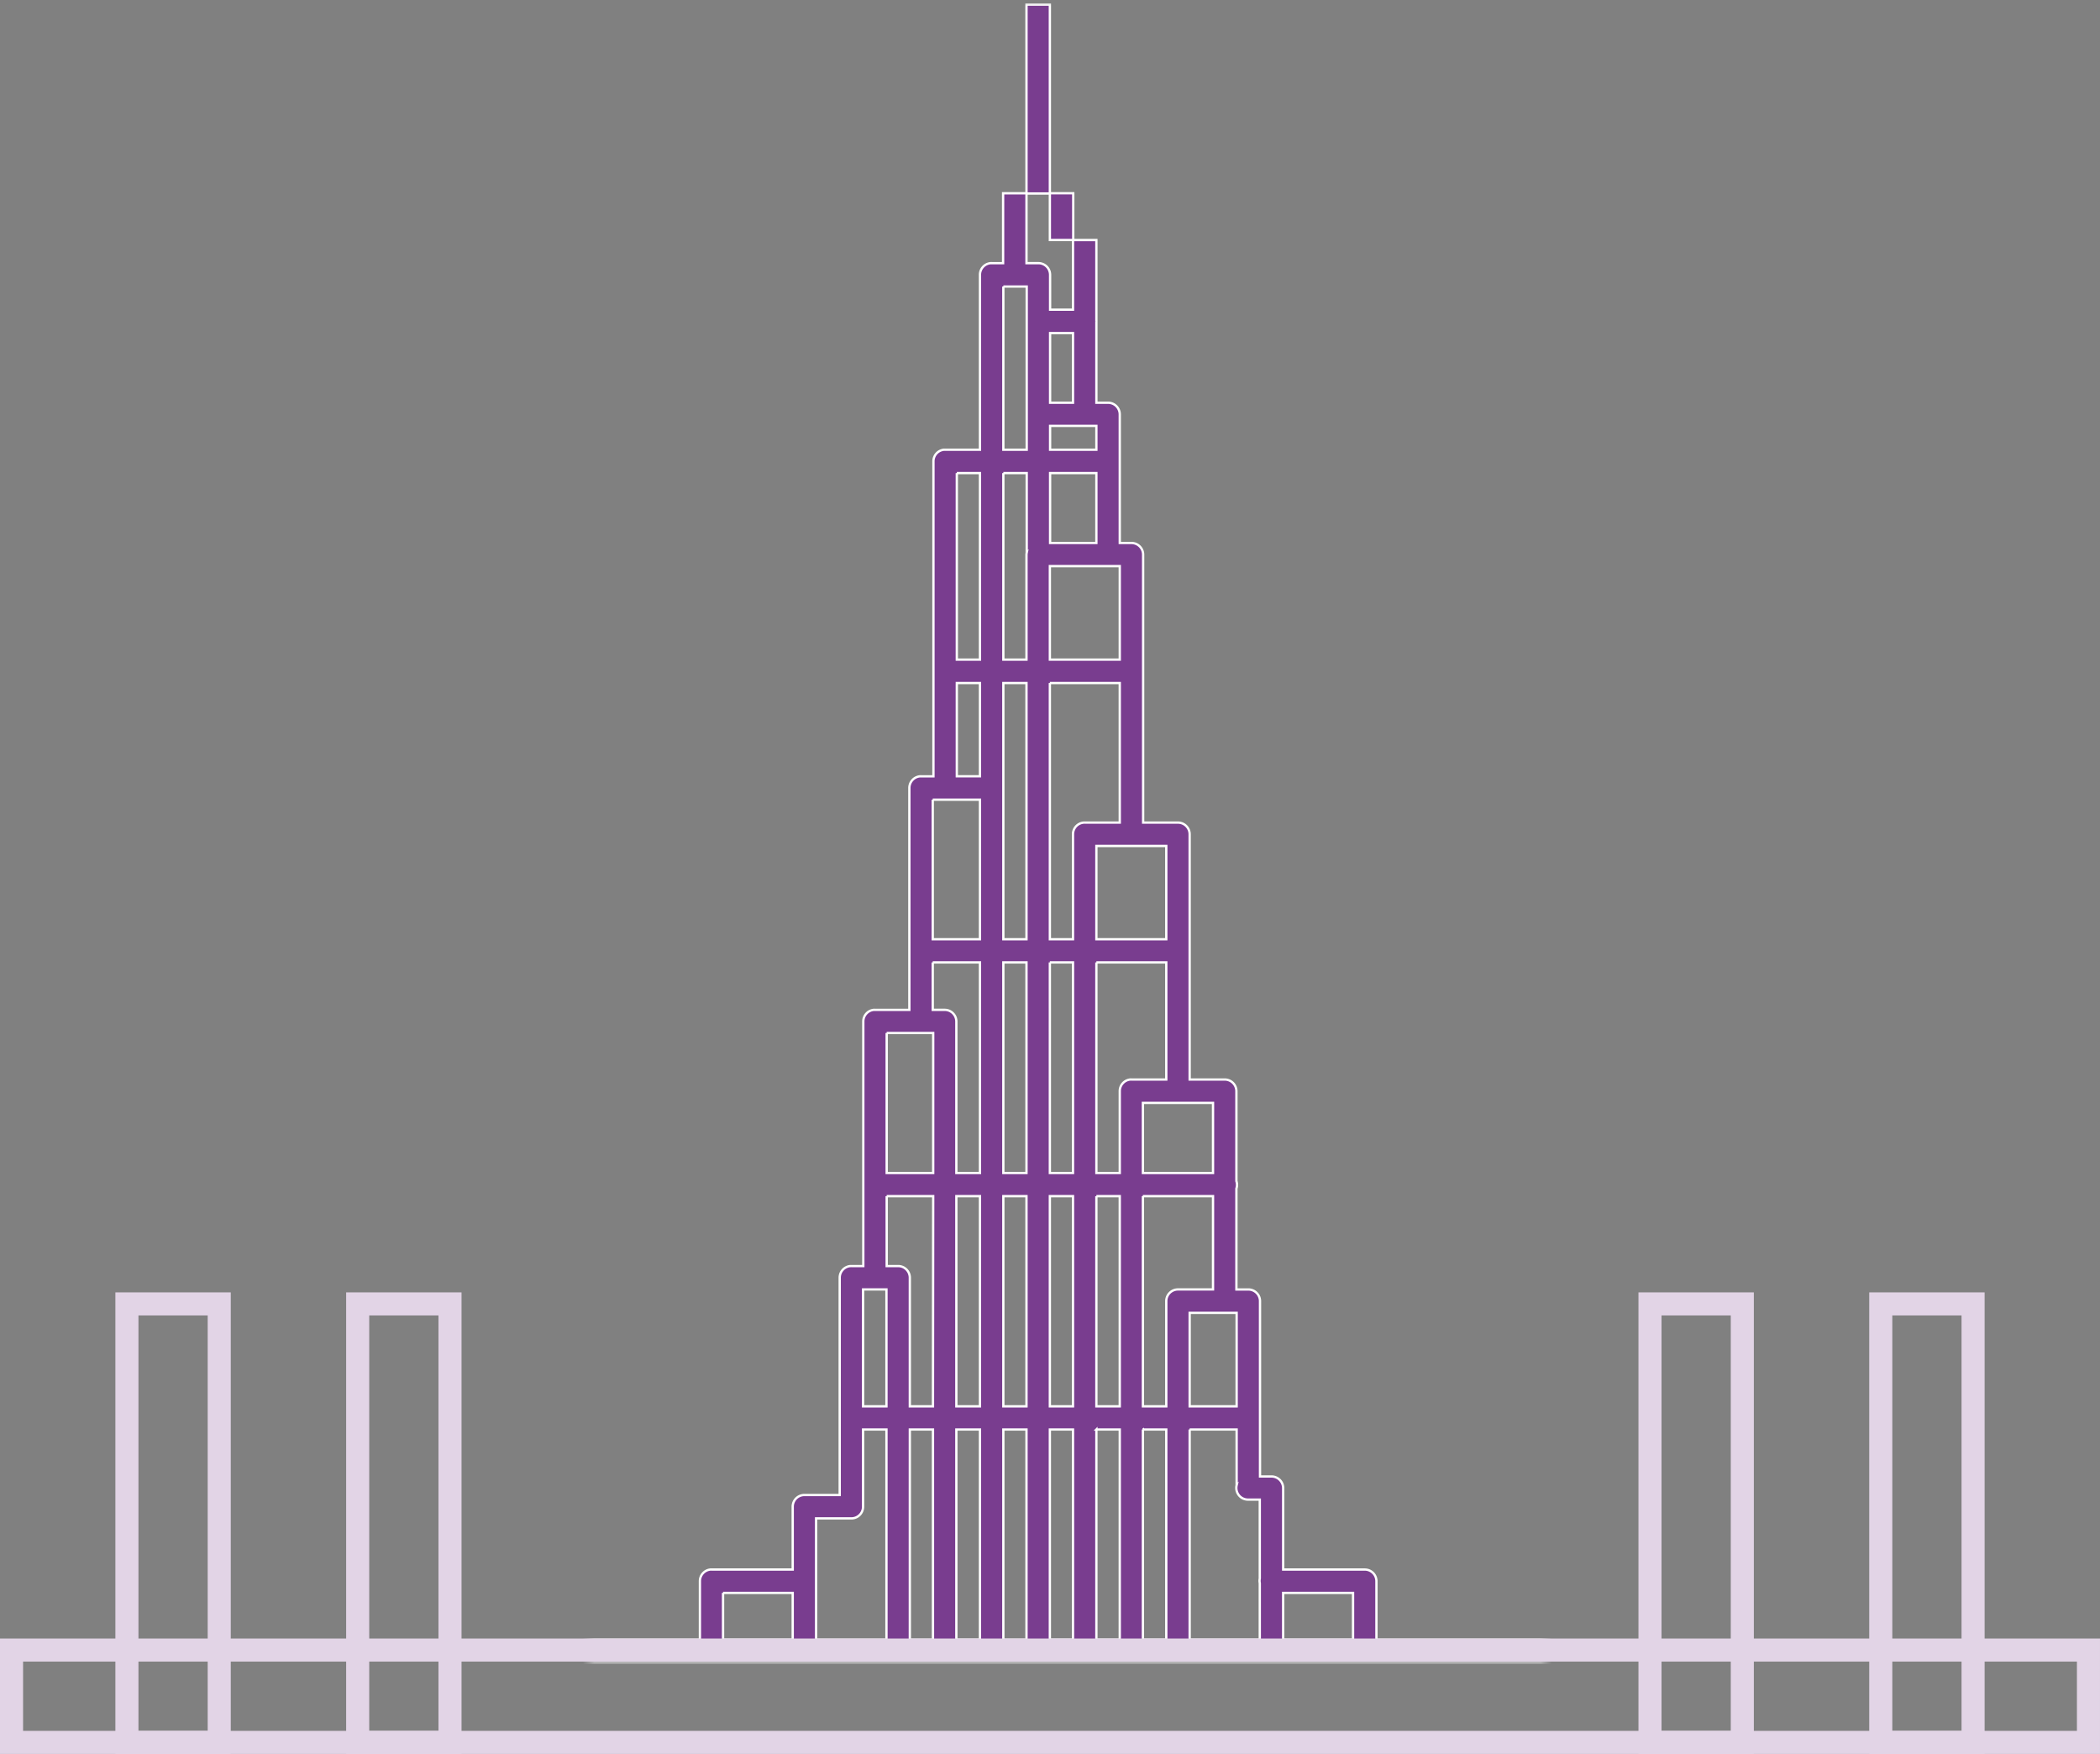 <?xml version="1.0" encoding="UTF-8"?> <svg xmlns="http://www.w3.org/2000/svg" xmlns:xlink="http://www.w3.org/1999/xlink" width="182" height="152" viewBox="0 0 182 152"><rect x="0" y="0" width="182" height="152" fill="#808080" stroke="none"/><defs><path id="a" d="M0 0h83v144H0z"></path></defs><g fill="none" fill-rule="evenodd"><g transform="translate(51)"><mask id="b" fill="#fff"><use xlink:href="#a"></use></mask><path fill="#793D8F" fill-rule="nonzero" stroke="#FFF" stroke-width=".2" d="M37.962.4v16.349h-2.026v6.058h-.983a1.011 1.011 0 0 0-.1 0 1.011 1.011 0 0 0-.923 1.023v15.145h-3.029a1.011 1.011 0 0 0-.1 0c-.52.056-.912.5-.903 1.023v27.28h-1.063a1.011 1.011 0 0 0-.1 0c-.52.046-.921.48-.923 1.003v19.236h-2.989a1.011 1.011 0 0 0-.1 0 1.011 1.011 0 0 0-.903 1.004v21.202h-1.043a1.01 1.01 0 0 0-.1 0 1.011 1.011 0 0 0-.903 1.003v18.835h-3.049a1.011 1.011 0 0 0-1.023 1.023v5.436h-7.04a1.01 1.01 0 0 0-.1 0 1.011 1.011 0 0 0-.903 1.003v5.075h-20.24v-29.346a1.011 1.011 0 0 0-1.003-1.003h-8.084a1.01 1.01 0 0 0-.1 0c-.52.046-.92.48-.923 1.003v29.346h-10.09v-29.346a1.011 1.011 0 0 0-1.002-1.003h-8.104a1.01 1.01 0 0 0-.1 0 1.011 1.011 0 0 0-.903 1.003v29.346h-9.107a1.011 1.011 0 0 0-.1 0 1.011 1.011 0 0 0-.903 1.003v8.084c.005.552.451.998 1.003 1.003h179.93a1.011 1.011 0 0 0 1.022-1.003v-8.084a1.011 1.011 0 0 0-1.023-1.003h-9.066v-29.346a1.011 1.011 0 0 0-1.003-1.003h-8.084a1.011 1.011 0 0 0-.1 0c-.52.046-.92.48-.923 1.003v29.346h-10.09v-29.346a1.011 1.011 0 0 0-1.003-1.003H91.58a1.011 1.011 0 0 0-.12 0 1.011 1.011 0 0 0-.903 1.003v29.346H68.291v-5.055a1.011 1.011 0 0 0-1.023-1.023h-7.06v-7.06c-.004-.553-.451-1-1.004-1.004h-1.003v-15.184a1.011 1.011 0 0 0-1.023-1.023h-1.023v-8.746c.07-.208.07-.434 0-.642v-7.803a1.011 1.011 0 0 0-1.003-1.003h-3.049V72.291a1.011 1.011 0 0 0-1.003-1.002h-3.028v-23.23a1.011 1.011 0 0 0-1.023-1.003h-1.003V35.905a1.011 1.011 0 0 0-1.023-1.003H44.02v-7.041a1.011 1.011 0 0 0 0-.1v-6.96h-2.006v-4.053h-2.026V.4h-2.026zm0 16.368h2.026V20.8h2.006v6.038h-1.986v-3.009a1.011 1.011 0 0 0-1.003-1.023h-1.043v-6.038zm-2.006 8.064h2.026v14.142h-2.026V24.832zm4.052 4.032h1.986v6.038h-1.986v-6.038zm0 8.044h4.012v2.066h-4.012v-2.066zm-8.084 4.091h2.006v16.167h-2.006V40.999zm4.032 0h2.026v6.9a.972.972 0 0 0-.02.16v9.107h-2.006V40.999zm4.052 0h4.012v6.057h-4.012v-6.057zm-.02 8.063h6.058v8.104h-6.058v-8.104zm-8.064 10.13h2.006v8.084h-2.006v-8.084zm4.032 0h2.006v22.207h-2.006V59.192zm4.032 0h6.058v12.097h-3.03a1.011 1.011 0 0 0-.1 0c-.52.045-.92.48-.922 1.002v9.108h-2.006V59.192zm-10.15 10.11h4.092v12.097h-4.092V69.302zm14.182 4.012h6.058v8.084H44.02v-8.084zm-14.182 10.09h4.092v18.253h-2.046V88.52c-.004-.553-.45-1-1.003-1.004h-1.043v-4.112zm6.118 0h2.006v18.253h-2.006V83.404zm4.032 0h2.006v18.253h-2.006V83.404zm4.032 0h6.058v10.15h-3.03a1.011 1.011 0 0 0-.1 0c-.512.056-.9.487-.902 1.002v7.101H44.02V83.404zm-18.174 6.117h4.032v12.136h-4.032V89.521zm22.206 6.058h6.077v6.078h-6.077v-6.078zm-22.206 8.084h4.032l-.02 18.214h-2.006v-11.153a1.011 1.011 0 0 0-1.003-1.003h-1.003v-6.058zm6.038 0h2.046v18.214h-2.046v-18.214zm4.072 0h2.006v18.214h-2.006v-18.214zm4.032 0h2.006v18.214h-2.006v-18.214zm4.032 0h2.026v18.214H44.02v-18.214zm4.032 0h6.077v8.084H51.08a1.011 1.011 0 0 0-1.002 1.023v9.107h-2.026v-18.214zM23.8 111.747h2.026v10.13H23.8v-10.13zm-62.664 2.026h6.058v28.323h-6.058v-28.323zm20.2 0h6.077v28.323h-6.078v-28.323h.001zm70.768 0h4.071v8.104h-4.071v-8.104zm40.479 0h6.057v28.323h-6.057v-28.323zm20.199 0h6.078v28.323h-6.078v-28.323zM23.8 123.883h2.026v18.214h-6.098v-10.51h3.05a1.011 1.011 0 0 0 1.022-1.004v-6.7zm4.052 0h2.006v18.214h-2.006V123.883zm4.032 0h2.046v18.213h-2.046v-18.213zm4.072 0h2.006v18.214h-2.006V123.883zm4.032 0h2.006v18.213h-2.006v-18.213zm4.032 0h2.026v18.213H44.02v-18.213zm4.032 0h2.026V142.096h-2.026v-18.213zm4.052 0h4.071v4.834a1.011 1.011 0 0 0 1.003 1.243h1.003v6.84c-.027.133-.027.27 0 .402v4.894h-6.077v-18.213zm-40.44 14.161h6.038v4.052h-6.037v-4.052h-.001zm48.543 0h6.058v4.052h-6.058v-4.052zm-100.275 6.058c.06.013.12.021.18.024h8.105a1.04 1.04 0 0 0 .2-.024h11.715a.967.967 0 0 0 .2.024h8.084c.068-.001.135-.01.2-.024H91.379a.967.967 0 0 0 .2.024h8.084c.068-.001.135-.01.201-.024h11.714a.977.977 0 0 0 .201.024h8.084c.067-.001.135-.01.2-.024h8.867v6.058H-48.974v-6.058h8.906z" mask="url(#b)"></path></g><path stroke="#E2D4E6" stroke-width="2" d="M1 143h180v8H1z"></path><path stroke="#E2D4E6" stroke-width="2" d="M11 113h8v38h-8zM31 113h8v38h-8zM143 113h8v38h-8zM163 113h8v38h-8z"></path></g></svg> 